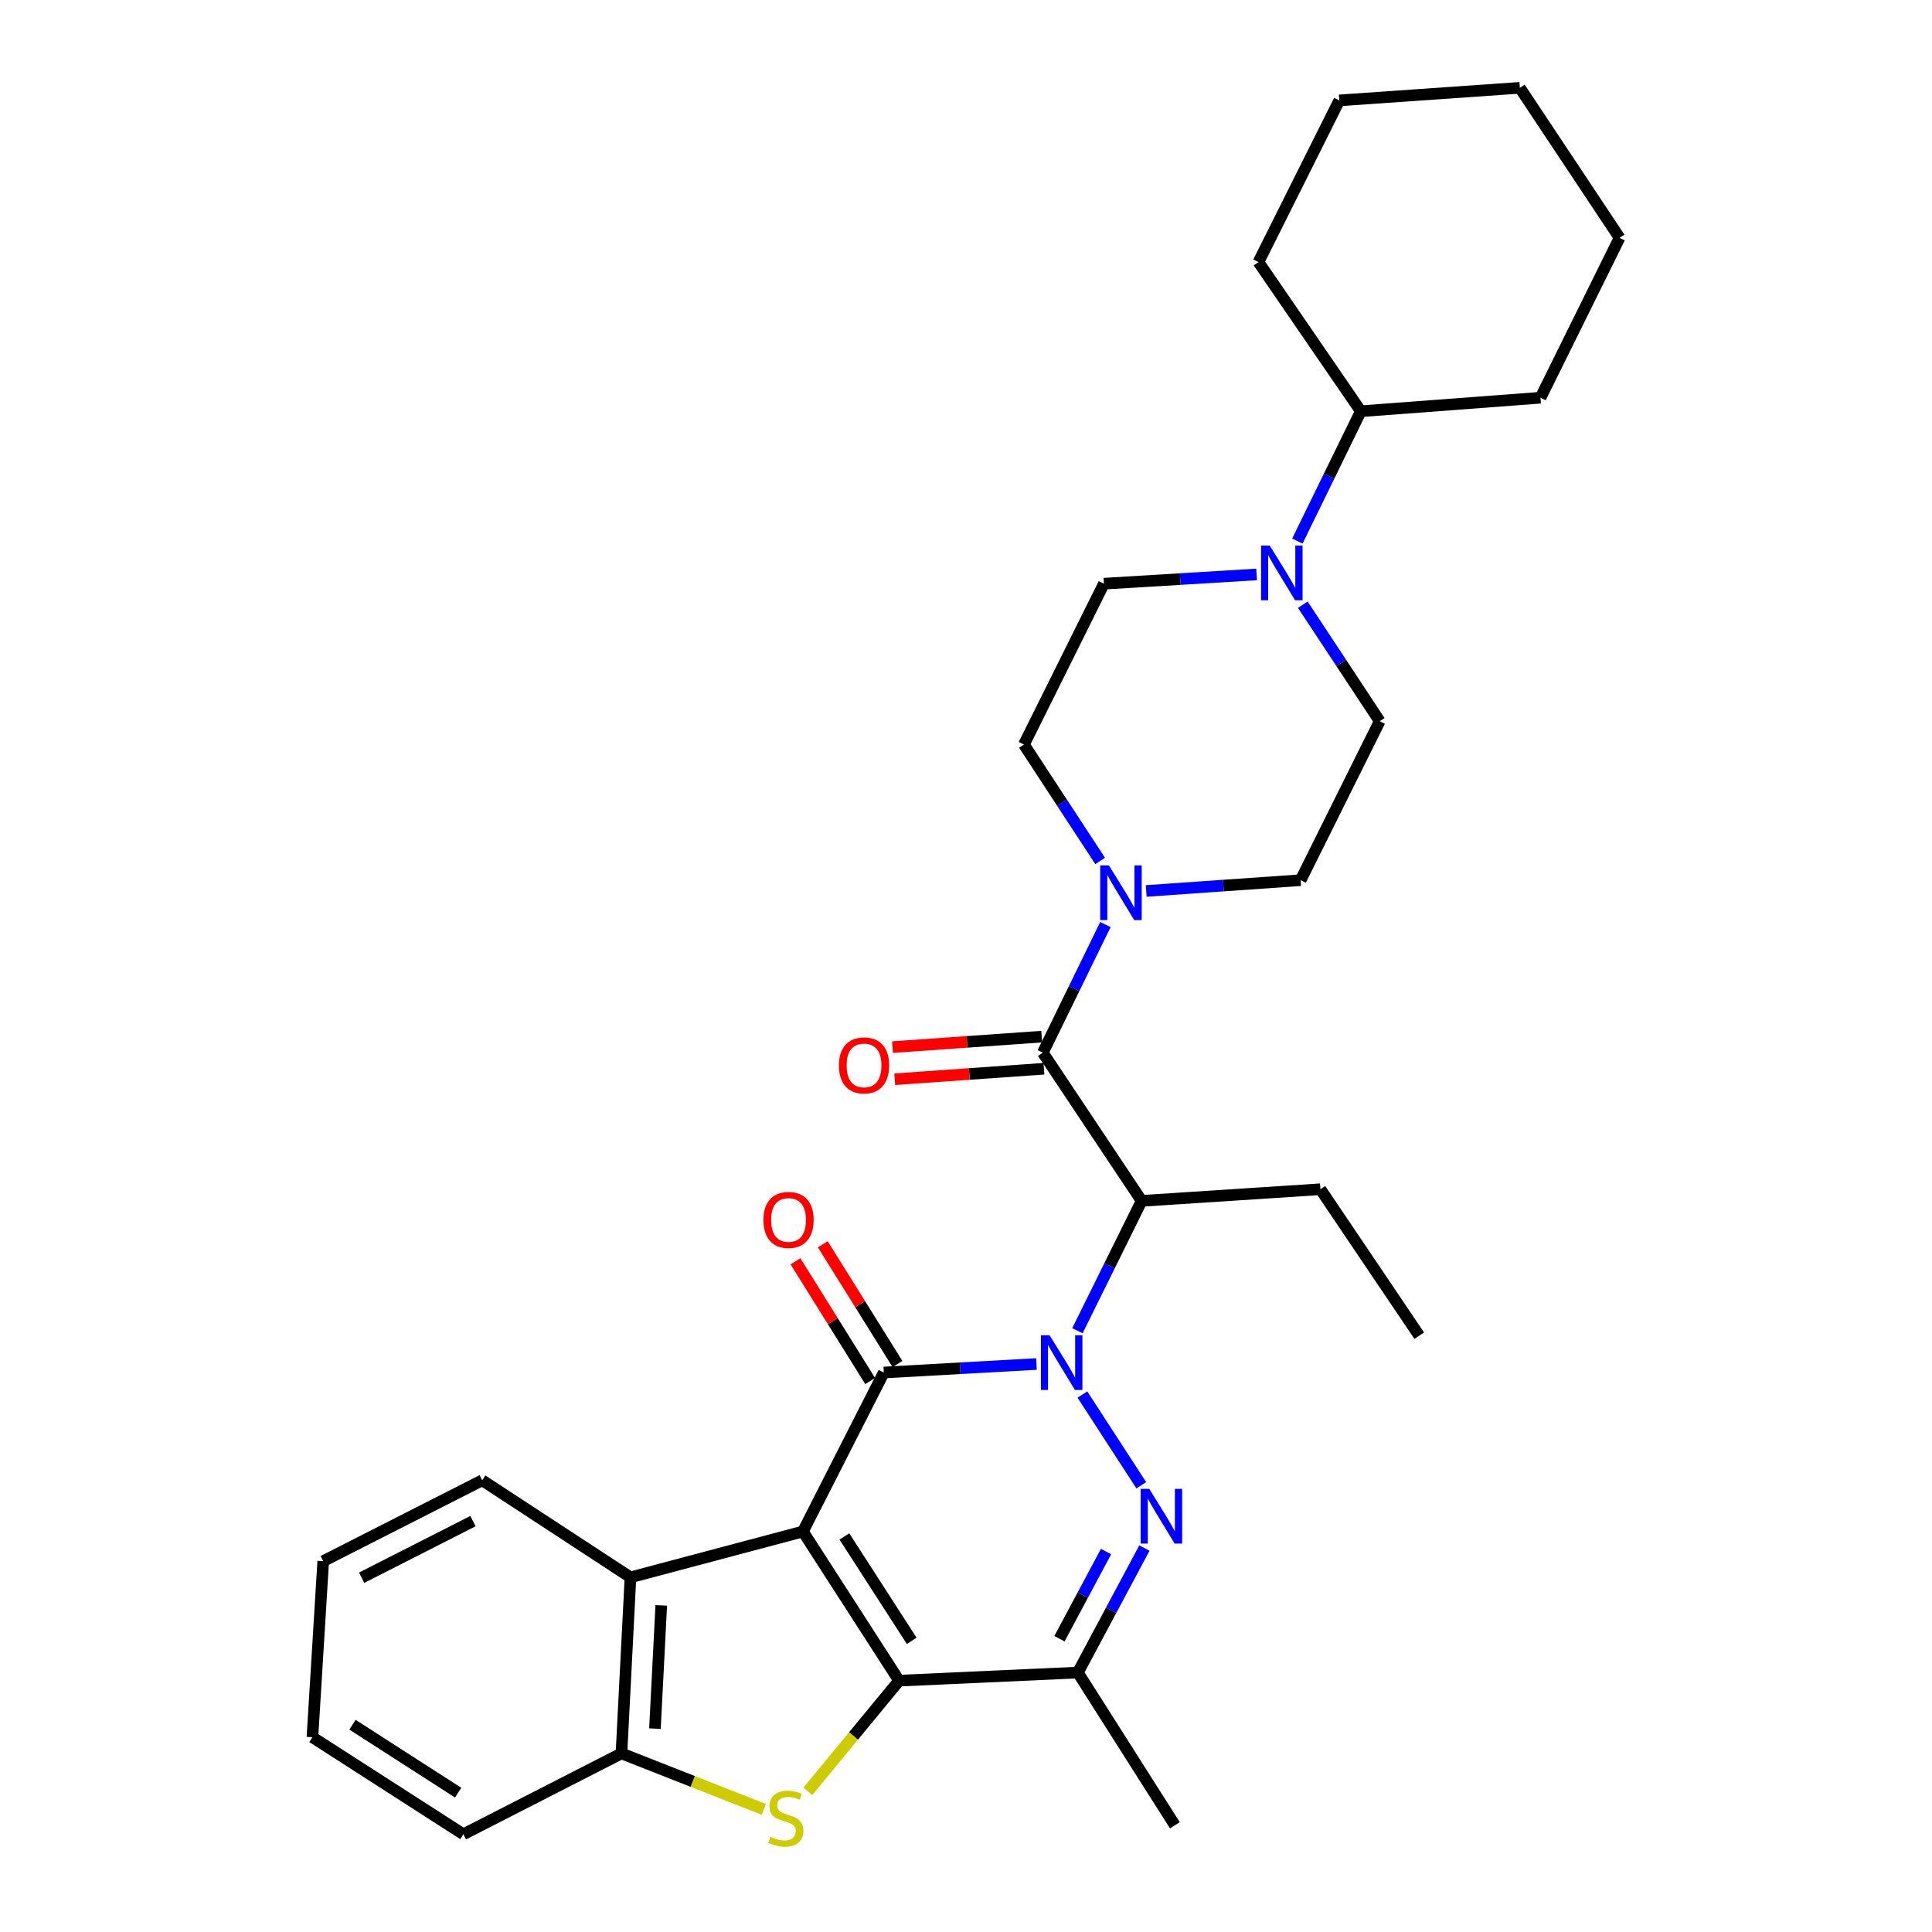 <?xml version='1.0' encoding='iso-8859-1'?>
<svg version='1.1' baseProfile='full'
              xmlns='http://www.w3.org/2000/svg'
                      xmlns:rdkit='http://www.rdkit.org/xml'
                      xmlns:xlink='http://www.w3.org/1999/xlink'
                  xml:space='preserve'
width='1000px' height='1000px' viewBox='0 0 1000 1000'>
<!-- END OF HEADER -->
<rect style='opacity:1.0;fill:#FFFFFF;stroke:none' width='1000' height='1000' x='0' y='0'> </rect>
<path class='bond-1' d='M 415.589,792.704 L 457.462,710.412' style='fill:none;fill-rule:evenodd;stroke:#000000;stroke-width:6px;stroke-linecap:butt;stroke-linejoin:miter;stroke-opacity:1' />
<path class='bond-2' d='M 415.589,792.704 L 465.364,869.906' style='fill:none;fill-rule:evenodd;stroke:#000000;stroke-width:6px;stroke-linecap:butt;stroke-linejoin:miter;stroke-opacity:1' />
<path class='bond-2' d='M 437.055,795.259 L 471.897,849.3' style='fill:none;fill-rule:evenodd;stroke:#000000;stroke-width:6px;stroke-linecap:butt;stroke-linejoin:miter;stroke-opacity:1' />
<path class='bond-8' d='M 415.589,792.704 L 326.33,816.43' style='fill:none;fill-rule:evenodd;stroke:#000000;stroke-width:6px;stroke-linecap:butt;stroke-linejoin:miter;stroke-opacity:1' />
<path class='bond-0' d='M 536.471,706.004 L 496.966,708.208' style='fill:none;fill-rule:evenodd;stroke:#0000FF;stroke-width:6px;stroke-linecap:butt;stroke-linejoin:miter;stroke-opacity:1' />
<path class='bond-0' d='M 496.966,708.208 L 457.462,710.412' style='fill:none;fill-rule:evenodd;stroke:#000000;stroke-width:6px;stroke-linecap:butt;stroke-linejoin:miter;stroke-opacity:1' />
<path class='bond-5' d='M 557.672,688.782 L 574.289,655.176' style='fill:none;fill-rule:evenodd;stroke:#0000FF;stroke-width:6px;stroke-linecap:butt;stroke-linejoin:miter;stroke-opacity:1' />
<path class='bond-5' d='M 574.289,655.176 L 590.907,621.569' style='fill:none;fill-rule:evenodd;stroke:#000000;stroke-width:6px;stroke-linecap:butt;stroke-linejoin:miter;stroke-opacity:1' />
<path class='bond-32' d='M 560.245,721.807 L 590.731,768.773' style='fill:none;fill-rule:evenodd;stroke:#0000FF;stroke-width:6px;stroke-linecap:butt;stroke-linejoin:miter;stroke-opacity:1' />
<path class='bond-12' d='M 464.528,706.005 L 445.202,675.023' style='fill:none;fill-rule:evenodd;stroke:#000000;stroke-width:6px;stroke-linecap:butt;stroke-linejoin:miter;stroke-opacity:1' />
<path class='bond-12' d='M 445.202,675.023 L 425.876,644.041' style='fill:none;fill-rule:evenodd;stroke:#FF0000;stroke-width:6px;stroke-linecap:butt;stroke-linejoin:miter;stroke-opacity:1' />
<path class='bond-12' d='M 450.395,714.82 L 431.069,683.838' style='fill:none;fill-rule:evenodd;stroke:#000000;stroke-width:6px;stroke-linecap:butt;stroke-linejoin:miter;stroke-opacity:1' />
<path class='bond-12' d='M 431.069,683.838 L 411.744,652.857' style='fill:none;fill-rule:evenodd;stroke:#FF0000;stroke-width:6px;stroke-linecap:butt;stroke-linejoin:miter;stroke-opacity:1' />
<path class='bond-4' d='M 465.364,869.906 L 441.75,898.557' style='fill:none;fill-rule:evenodd;stroke:#000000;stroke-width:6px;stroke-linecap:butt;stroke-linejoin:miter;stroke-opacity:1' />
<path class='bond-4' d='M 441.75,898.557 L 418.136,927.207' style='fill:none;fill-rule:evenodd;stroke:#CCCC00;stroke-width:6px;stroke-linecap:butt;stroke-linejoin:miter;stroke-opacity:1' />
<path class='bond-6' d='M 465.364,869.906 L 557.899,865.714' style='fill:none;fill-rule:evenodd;stroke:#000000;stroke-width:6px;stroke-linecap:butt;stroke-linejoin:miter;stroke-opacity:1' />
<path class='bond-3' d='M 592.347,801.264 L 575.123,833.489' style='fill:none;fill-rule:evenodd;stroke:#0000FF;stroke-width:6px;stroke-linecap:butt;stroke-linejoin:miter;stroke-opacity:1' />
<path class='bond-3' d='M 575.123,833.489 L 557.899,865.714' style='fill:none;fill-rule:evenodd;stroke:#000000;stroke-width:6px;stroke-linecap:butt;stroke-linejoin:miter;stroke-opacity:1' />
<path class='bond-3' d='M 572.49,803.08 L 560.433,825.638' style='fill:none;fill-rule:evenodd;stroke:#0000FF;stroke-width:6px;stroke-linecap:butt;stroke-linejoin:miter;stroke-opacity:1' />
<path class='bond-3' d='M 560.433,825.638 L 548.377,848.195' style='fill:none;fill-rule:evenodd;stroke:#000000;stroke-width:6px;stroke-linecap:butt;stroke-linejoin:miter;stroke-opacity:1' />
<path class='bond-31' d='M 395.387,936.55 L 358.526,922.054' style='fill:none;fill-rule:evenodd;stroke:#CCCC00;stroke-width:6px;stroke-linecap:butt;stroke-linejoin:miter;stroke-opacity:1' />
<path class='bond-31' d='M 358.526,922.054 L 321.666,907.559' style='fill:none;fill-rule:evenodd;stroke:#000000;stroke-width:6px;stroke-linecap:butt;stroke-linejoin:miter;stroke-opacity:1' />
<path class='bond-7' d='M 590.907,621.569 L 539.762,544.867' style='fill:none;fill-rule:evenodd;stroke:#000000;stroke-width:6px;stroke-linecap:butt;stroke-linejoin:miter;stroke-opacity:1' />
<path class='bond-19' d='M 590.907,621.569 L 683.451,615.545' style='fill:none;fill-rule:evenodd;stroke:#000000;stroke-width:6px;stroke-linecap:butt;stroke-linejoin:miter;stroke-opacity:1' />
<path class='bond-20' d='M 557.899,865.714 L 608.118,944.767' style='fill:none;fill-rule:evenodd;stroke:#000000;stroke-width:6px;stroke-linecap:butt;stroke-linejoin:miter;stroke-opacity:1' />
<path class='bond-9' d='M 539.762,544.867 L 555.964,511.703' style='fill:none;fill-rule:evenodd;stroke:#000000;stroke-width:6px;stroke-linecap:butt;stroke-linejoin:miter;stroke-opacity:1' />
<path class='bond-9' d='M 555.964,511.703 L 572.166,478.539' style='fill:none;fill-rule:evenodd;stroke:#0000FF;stroke-width:6px;stroke-linecap:butt;stroke-linejoin:miter;stroke-opacity:1' />
<path class='bond-13' d='M 539.178,536.559 L 500.57,539.273' style='fill:none;fill-rule:evenodd;stroke:#000000;stroke-width:6px;stroke-linecap:butt;stroke-linejoin:miter;stroke-opacity:1' />
<path class='bond-13' d='M 500.57,539.273 L 461.962,541.988' style='fill:none;fill-rule:evenodd;stroke:#FF0000;stroke-width:6px;stroke-linecap:butt;stroke-linejoin:miter;stroke-opacity:1' />
<path class='bond-13' d='M 540.346,553.175 L 501.738,555.889' style='fill:none;fill-rule:evenodd;stroke:#000000;stroke-width:6px;stroke-linecap:butt;stroke-linejoin:miter;stroke-opacity:1' />
<path class='bond-13' d='M 501.738,555.889 L 463.13,558.603' style='fill:none;fill-rule:evenodd;stroke:#FF0000;stroke-width:6px;stroke-linecap:butt;stroke-linejoin:miter;stroke-opacity:1' />
<path class='bond-10' d='M 326.33,816.43 L 321.666,907.559' style='fill:none;fill-rule:evenodd;stroke:#000000;stroke-width:6px;stroke-linecap:butt;stroke-linejoin:miter;stroke-opacity:1' />
<path class='bond-10' d='M 342.265,830.951 L 339,894.741' style='fill:none;fill-rule:evenodd;stroke:#000000;stroke-width:6px;stroke-linecap:butt;stroke-linejoin:miter;stroke-opacity:1' />
<path class='bond-21' d='M 326.33,816.43 L 249.6,766.202' style='fill:none;fill-rule:evenodd;stroke:#000000;stroke-width:6px;stroke-linecap:butt;stroke-linejoin:miter;stroke-opacity:1' />
<path class='bond-14' d='M 569.438,445.624 L 549.714,415.498' style='fill:none;fill-rule:evenodd;stroke:#0000FF;stroke-width:6px;stroke-linecap:butt;stroke-linejoin:miter;stroke-opacity:1' />
<path class='bond-14' d='M 549.714,415.498 L 529.991,385.373' style='fill:none;fill-rule:evenodd;stroke:#000000;stroke-width:6px;stroke-linecap:butt;stroke-linejoin:miter;stroke-opacity:1' />
<path class='bond-15' d='M 593.28,461.163 L 633.244,458.371' style='fill:none;fill-rule:evenodd;stroke:#0000FF;stroke-width:6px;stroke-linecap:butt;stroke-linejoin:miter;stroke-opacity:1' />
<path class='bond-15' d='M 633.244,458.371 L 673.207,455.58' style='fill:none;fill-rule:evenodd;stroke:#000000;stroke-width:6px;stroke-linecap:butt;stroke-linejoin:miter;stroke-opacity:1' />
<path class='bond-22' d='M 321.666,907.559 L 239.847,949.412' style='fill:none;fill-rule:evenodd;stroke:#000000;stroke-width:6px;stroke-linecap:butt;stroke-linejoin:miter;stroke-opacity:1' />
<path class='bond-11' d='M 674.329,312.999 L 694.232,343.148' style='fill:none;fill-rule:evenodd;stroke:#0000FF;stroke-width:6px;stroke-linecap:butt;stroke-linejoin:miter;stroke-opacity:1' />
<path class='bond-11' d='M 694.232,343.148 L 714.136,373.297' style='fill:none;fill-rule:evenodd;stroke:#000000;stroke-width:6px;stroke-linecap:butt;stroke-linejoin:miter;stroke-opacity:1' />
<path class='bond-18' d='M 671.523,280.051 L 687.943,246.455' style='fill:none;fill-rule:evenodd;stroke:#0000FF;stroke-width:6px;stroke-linecap:butt;stroke-linejoin:miter;stroke-opacity:1' />
<path class='bond-18' d='M 687.943,246.455 L 704.364,212.86' style='fill:none;fill-rule:evenodd;stroke:#000000;stroke-width:6px;stroke-linecap:butt;stroke-linejoin:miter;stroke-opacity:1' />
<path class='bond-34' d='M 650.417,297.33 L 610.899,299.725' style='fill:none;fill-rule:evenodd;stroke:#0000FF;stroke-width:6px;stroke-linecap:butt;stroke-linejoin:miter;stroke-opacity:1' />
<path class='bond-34' d='M 610.899,299.725 L 571.382,302.119' style='fill:none;fill-rule:evenodd;stroke:#000000;stroke-width:6px;stroke-linecap:butt;stroke-linejoin:miter;stroke-opacity:1' />
<path class='bond-17' d='M 529.991,385.373 L 571.382,302.119' style='fill:none;fill-rule:evenodd;stroke:#000000;stroke-width:6px;stroke-linecap:butt;stroke-linejoin:miter;stroke-opacity:1' />
<path class='bond-16' d='M 673.207,455.58 L 714.136,373.297' style='fill:none;fill-rule:evenodd;stroke:#000000;stroke-width:6px;stroke-linecap:butt;stroke-linejoin:miter;stroke-opacity:1' />
<path class='bond-23' d='M 704.364,212.86 L 797.362,205.864' style='fill:none;fill-rule:evenodd;stroke:#000000;stroke-width:6px;stroke-linecap:butt;stroke-linejoin:miter;stroke-opacity:1' />
<path class='bond-24' d='M 704.364,212.86 L 651.369,135.649' style='fill:none;fill-rule:evenodd;stroke:#000000;stroke-width:6px;stroke-linecap:butt;stroke-linejoin:miter;stroke-opacity:1' />
<path class='bond-25' d='M 683.451,615.545 L 734.595,691.35' style='fill:none;fill-rule:evenodd;stroke:#000000;stroke-width:6px;stroke-linecap:butt;stroke-linejoin:miter;stroke-opacity:1' />
<path class='bond-26' d='M 249.6,766.202 L 167.299,808.046' style='fill:none;fill-rule:evenodd;stroke:#000000;stroke-width:6px;stroke-linecap:butt;stroke-linejoin:miter;stroke-opacity:1' />
<path class='bond-26' d='M 244.804,787.326 L 187.193,816.617' style='fill:none;fill-rule:evenodd;stroke:#000000;stroke-width:6px;stroke-linecap:butt;stroke-linejoin:miter;stroke-opacity:1' />
<path class='bond-33' d='M 239.847,949.412 L 161.71,899.184' style='fill:none;fill-rule:evenodd;stroke:#000000;stroke-width:6px;stroke-linecap:butt;stroke-linejoin:miter;stroke-opacity:1' />
<path class='bond-33' d='M 237.133,927.867 L 182.437,892.707' style='fill:none;fill-rule:evenodd;stroke:#000000;stroke-width:6px;stroke-linecap:butt;stroke-linejoin:miter;stroke-opacity:1' />
<path class='bond-29' d='M 797.362,205.864 L 838.29,123.11' style='fill:none;fill-rule:evenodd;stroke:#000000;stroke-width:6px;stroke-linecap:butt;stroke-linejoin:miter;stroke-opacity:1' />
<path class='bond-28' d='M 651.369,135.649 L 693.223,51.969' style='fill:none;fill-rule:evenodd;stroke:#000000;stroke-width:6px;stroke-linecap:butt;stroke-linejoin:miter;stroke-opacity:1' />
<path class='bond-27' d='M 167.299,808.046 L 161.71,899.184' style='fill:none;fill-rule:evenodd;stroke:#000000;stroke-width:6px;stroke-linecap:butt;stroke-linejoin:miter;stroke-opacity:1' />
<path class='bond-30' d='M 693.223,51.969 L 786.665,45.455' style='fill:none;fill-rule:evenodd;stroke:#000000;stroke-width:6px;stroke-linecap:butt;stroke-linejoin:miter;stroke-opacity:1' />
<path class='bond-35' d='M 838.29,123.11 L 786.665,45.455' style='fill:none;fill-rule:evenodd;stroke:#000000;stroke-width:6px;stroke-linecap:butt;stroke-linejoin:miter;stroke-opacity:1' />
<path  class='atom-1' d='M 543.256 691.117
L 552.536 706.117
Q 553.456 707.597, 554.936 710.277
Q 556.416 712.957, 556.496 713.117
L 556.496 691.117
L 560.256 691.117
L 560.256 719.437
L 556.376 719.437
L 546.416 703.037
Q 545.256 701.117, 544.016 698.917
Q 542.816 696.717, 542.456 696.037
L 542.456 719.437
L 538.776 719.437
L 538.776 691.117
L 543.256 691.117
' fill='#0000FF'/>
<path  class='atom-4' d='M 594.881 770.651
L 604.161 785.651
Q 605.081 787.131, 606.561 789.811
Q 608.041 792.491, 608.121 792.651
L 608.121 770.651
L 611.881 770.651
L 611.881 798.971
L 608.001 798.971
L 598.041 782.571
Q 596.881 780.651, 595.641 778.451
Q 594.441 776.251, 594.081 775.571
L 594.081 798.971
L 590.401 798.971
L 590.401 770.651
L 594.881 770.651
' fill='#0000FF'/>
<path  class='atom-5' d='M 398.752 950.739
Q 399.072 950.859, 400.392 951.419
Q 401.712 951.979, 403.152 952.339
Q 404.632 952.659, 406.072 952.659
Q 408.752 952.659, 410.312 951.379
Q 411.872 950.059, 411.872 947.779
Q 411.872 946.219, 411.072 945.259
Q 410.312 944.299, 409.112 943.779
Q 407.912 943.259, 405.912 942.659
Q 403.392 941.899, 401.872 941.179
Q 400.392 940.459, 399.312 938.939
Q 398.272 937.419, 398.272 934.859
Q 398.272 931.299, 400.672 929.099
Q 403.112 926.899, 407.912 926.899
Q 411.192 926.899, 414.912 928.459
L 413.992 931.539
Q 410.592 930.139, 408.032 930.139
Q 405.272 930.139, 403.752 931.299
Q 402.232 932.419, 402.272 934.379
Q 402.272 935.899, 403.032 936.819
Q 403.832 937.739, 404.952 938.259
Q 406.112 938.779, 408.032 939.379
Q 410.592 940.179, 412.112 940.979
Q 413.632 941.779, 414.712 943.419
Q 415.832 945.019, 415.832 947.779
Q 415.832 951.699, 413.192 953.819
Q 410.592 955.899, 406.232 955.899
Q 403.712 955.899, 401.792 955.339
Q 399.912 954.819, 397.672 953.899
L 398.752 950.739
' fill='#CCCC00'/>
<path  class='atom-10' d='M 573.949 447.916
L 583.229 462.916
Q 584.149 464.396, 585.629 467.076
Q 587.109 469.756, 587.189 469.916
L 587.189 447.916
L 590.949 447.916
L 590.949 476.236
L 587.069 476.236
L 577.109 459.836
Q 575.949 457.916, 574.709 455.716
Q 573.509 453.516, 573.149 452.836
L 573.149 476.236
L 569.469 476.236
L 569.469 447.916
L 573.949 447.916
' fill='#0000FF'/>
<path  class='atom-12' d='M 657.203 282.38
L 666.483 297.38
Q 667.403 298.86, 668.883 301.54
Q 670.363 304.22, 670.443 304.38
L 670.443 282.38
L 674.203 282.38
L 674.203 310.7
L 670.323 310.7
L 660.363 294.3
Q 659.203 292.38, 657.963 290.18
Q 656.763 287.98, 656.403 287.3
L 656.403 310.7
L 652.723 310.7
L 652.723 282.38
L 657.203 282.38
' fill='#0000FF'/>
<path  class='atom-13' d='M 395.15 631.44
Q 395.15 624.64, 398.51 620.84
Q 401.87 617.04, 408.15 617.04
Q 414.43 617.04, 417.79 620.84
Q 421.15 624.64, 421.15 631.44
Q 421.15 638.32, 417.75 642.24
Q 414.35 646.12, 408.15 646.12
Q 401.91 646.12, 398.51 642.24
Q 395.15 638.36, 395.15 631.44
M 408.15 642.92
Q 412.47 642.92, 414.79 640.04
Q 417.15 637.12, 417.15 631.44
Q 417.15 625.88, 414.79 623.08
Q 412.47 620.24, 408.15 620.24
Q 403.83 620.24, 401.47 623.04
Q 399.15 625.84, 399.15 631.44
Q 399.15 637.16, 401.47 640.04
Q 403.83 642.92, 408.15 642.92
' fill='#FF0000'/>
<path  class='atom-14' d='M 434.227 551.452
Q 434.227 544.652, 437.587 540.852
Q 440.947 537.052, 447.227 537.052
Q 453.507 537.052, 456.867 540.852
Q 460.227 544.652, 460.227 551.452
Q 460.227 558.332, 456.827 562.252
Q 453.427 566.132, 447.227 566.132
Q 440.987 566.132, 437.587 562.252
Q 434.227 558.372, 434.227 551.452
M 447.227 562.932
Q 451.547 562.932, 453.867 560.052
Q 456.227 557.132, 456.227 551.452
Q 456.227 545.892, 453.867 543.092
Q 451.547 540.252, 447.227 540.252
Q 442.907 540.252, 440.547 543.052
Q 438.227 545.852, 438.227 551.452
Q 438.227 557.172, 440.547 560.052
Q 442.907 562.932, 447.227 562.932
' fill='#FF0000'/>
</svg>
